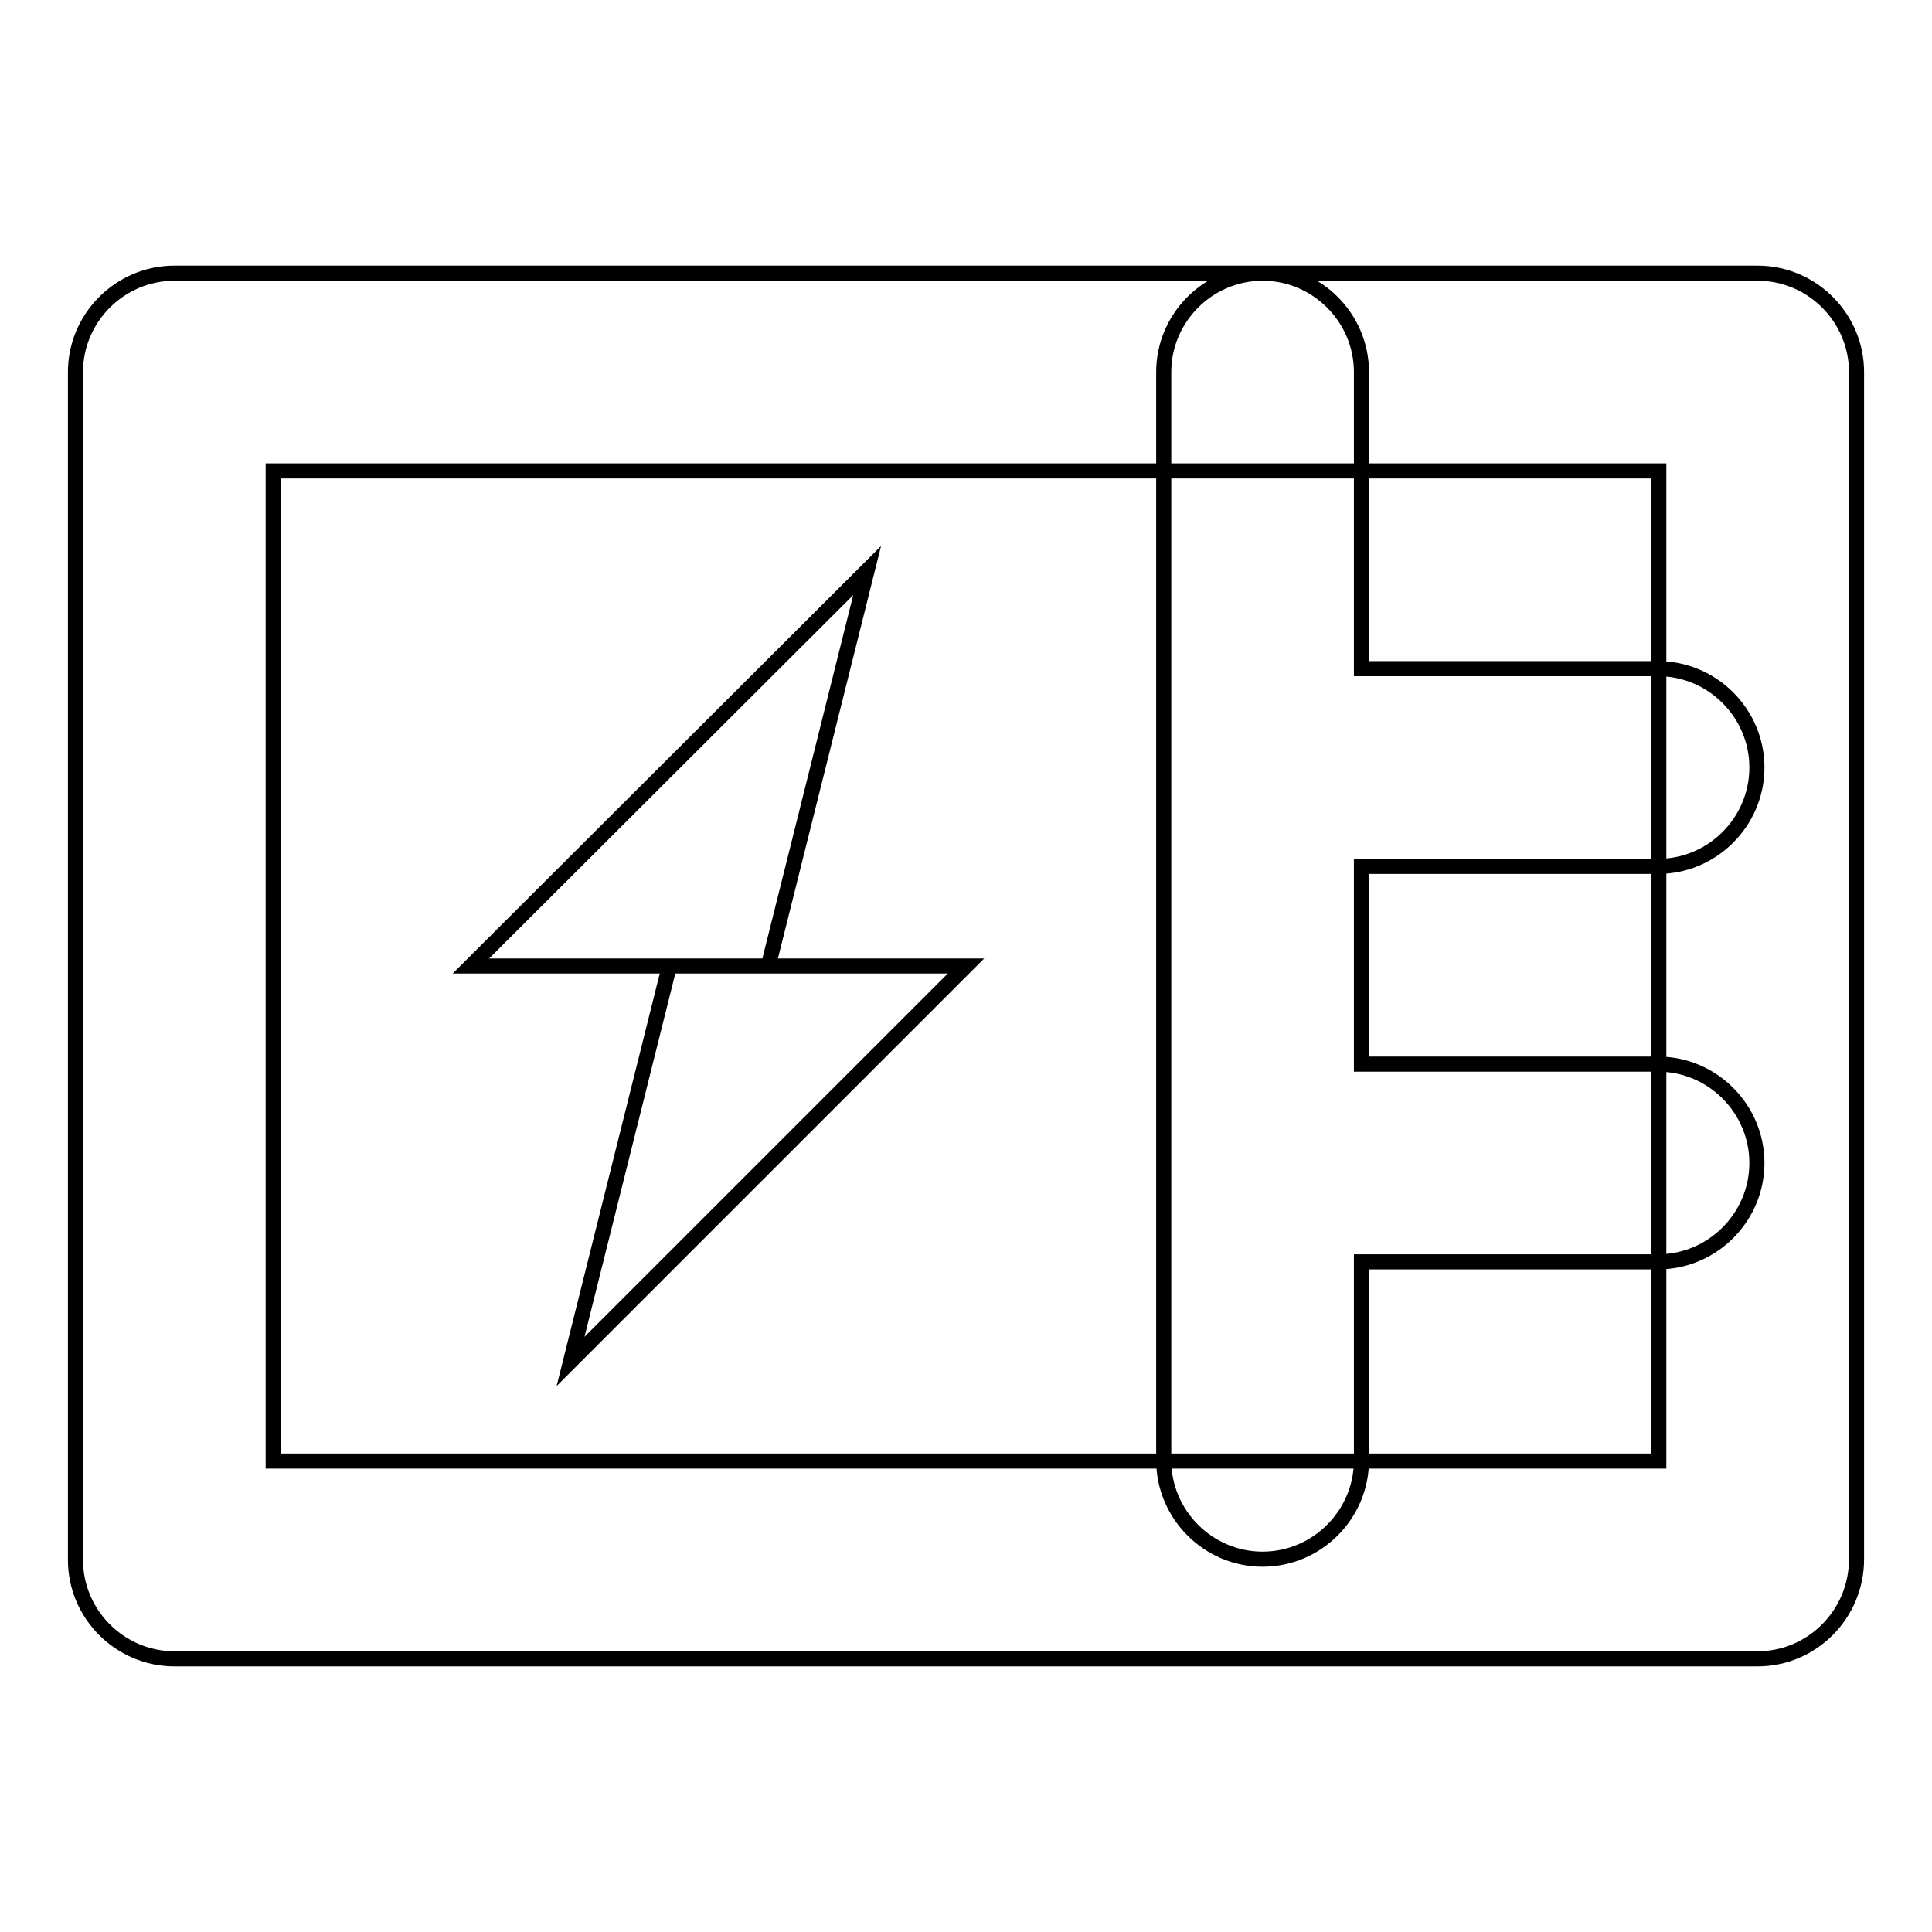 <?xml version="1.0" encoding="utf-8"?>
<!-- Svg Vector Icons : http://www.onlinewebfonts.com/icon -->
<!DOCTYPE svg PUBLIC "-//W3C//DTD SVG 1.1//EN" "http://www.w3.org/Graphics/SVG/1.1/DTD/svg11.dtd">
<svg version="1.1" xmlns="http://www.w3.org/2000/svg" xmlns:xlink="http://www.w3.org/1999/xlink" x="0px" y="0px" viewBox="0 0 256 256" enable-background="new 0 0 256 256" xml:space="preserve">
<g> <path stroke-width="2" fill-opacity="0" stroke="#000000"  d="M180.4,167.3v26.2c0,7.2-5.9,13.1-13.1,13.1c-7.2,0-13.1-5.9-13.1-13.1V49.3c0-7.2,5.9-13.1,13.1-13.1 c7.2,0,13.1,5.9,13.1,13.1v39.3h39.3c7.2,0,13.1,5.9,13.1,13.1s-5.9,13.1-13.1,13.1h-39.3v26.2h39.3c7.2,0,13.1,5.9,13.1,13.1 s-5.9,13.1-13.1,13.1H180.4z M114.9,75.6L101.8,128H62.4L114.9,75.6z M128,128l-52.4,52.4L88.7,128H128z M232.9,219.8H23.1 c-7.2,0-13.1-5.9-13.1-13.1V49.3c0-7.2,5.9-13.1,13.1-13.1h209.8c7.2,0,13.1,5.9,13.1,13.1v157.3 C246,213.9,240.1,219.8,232.9,219.8z M36.2,193.6h183.6V62.4H36.2V193.6z"/></g>
</svg>
